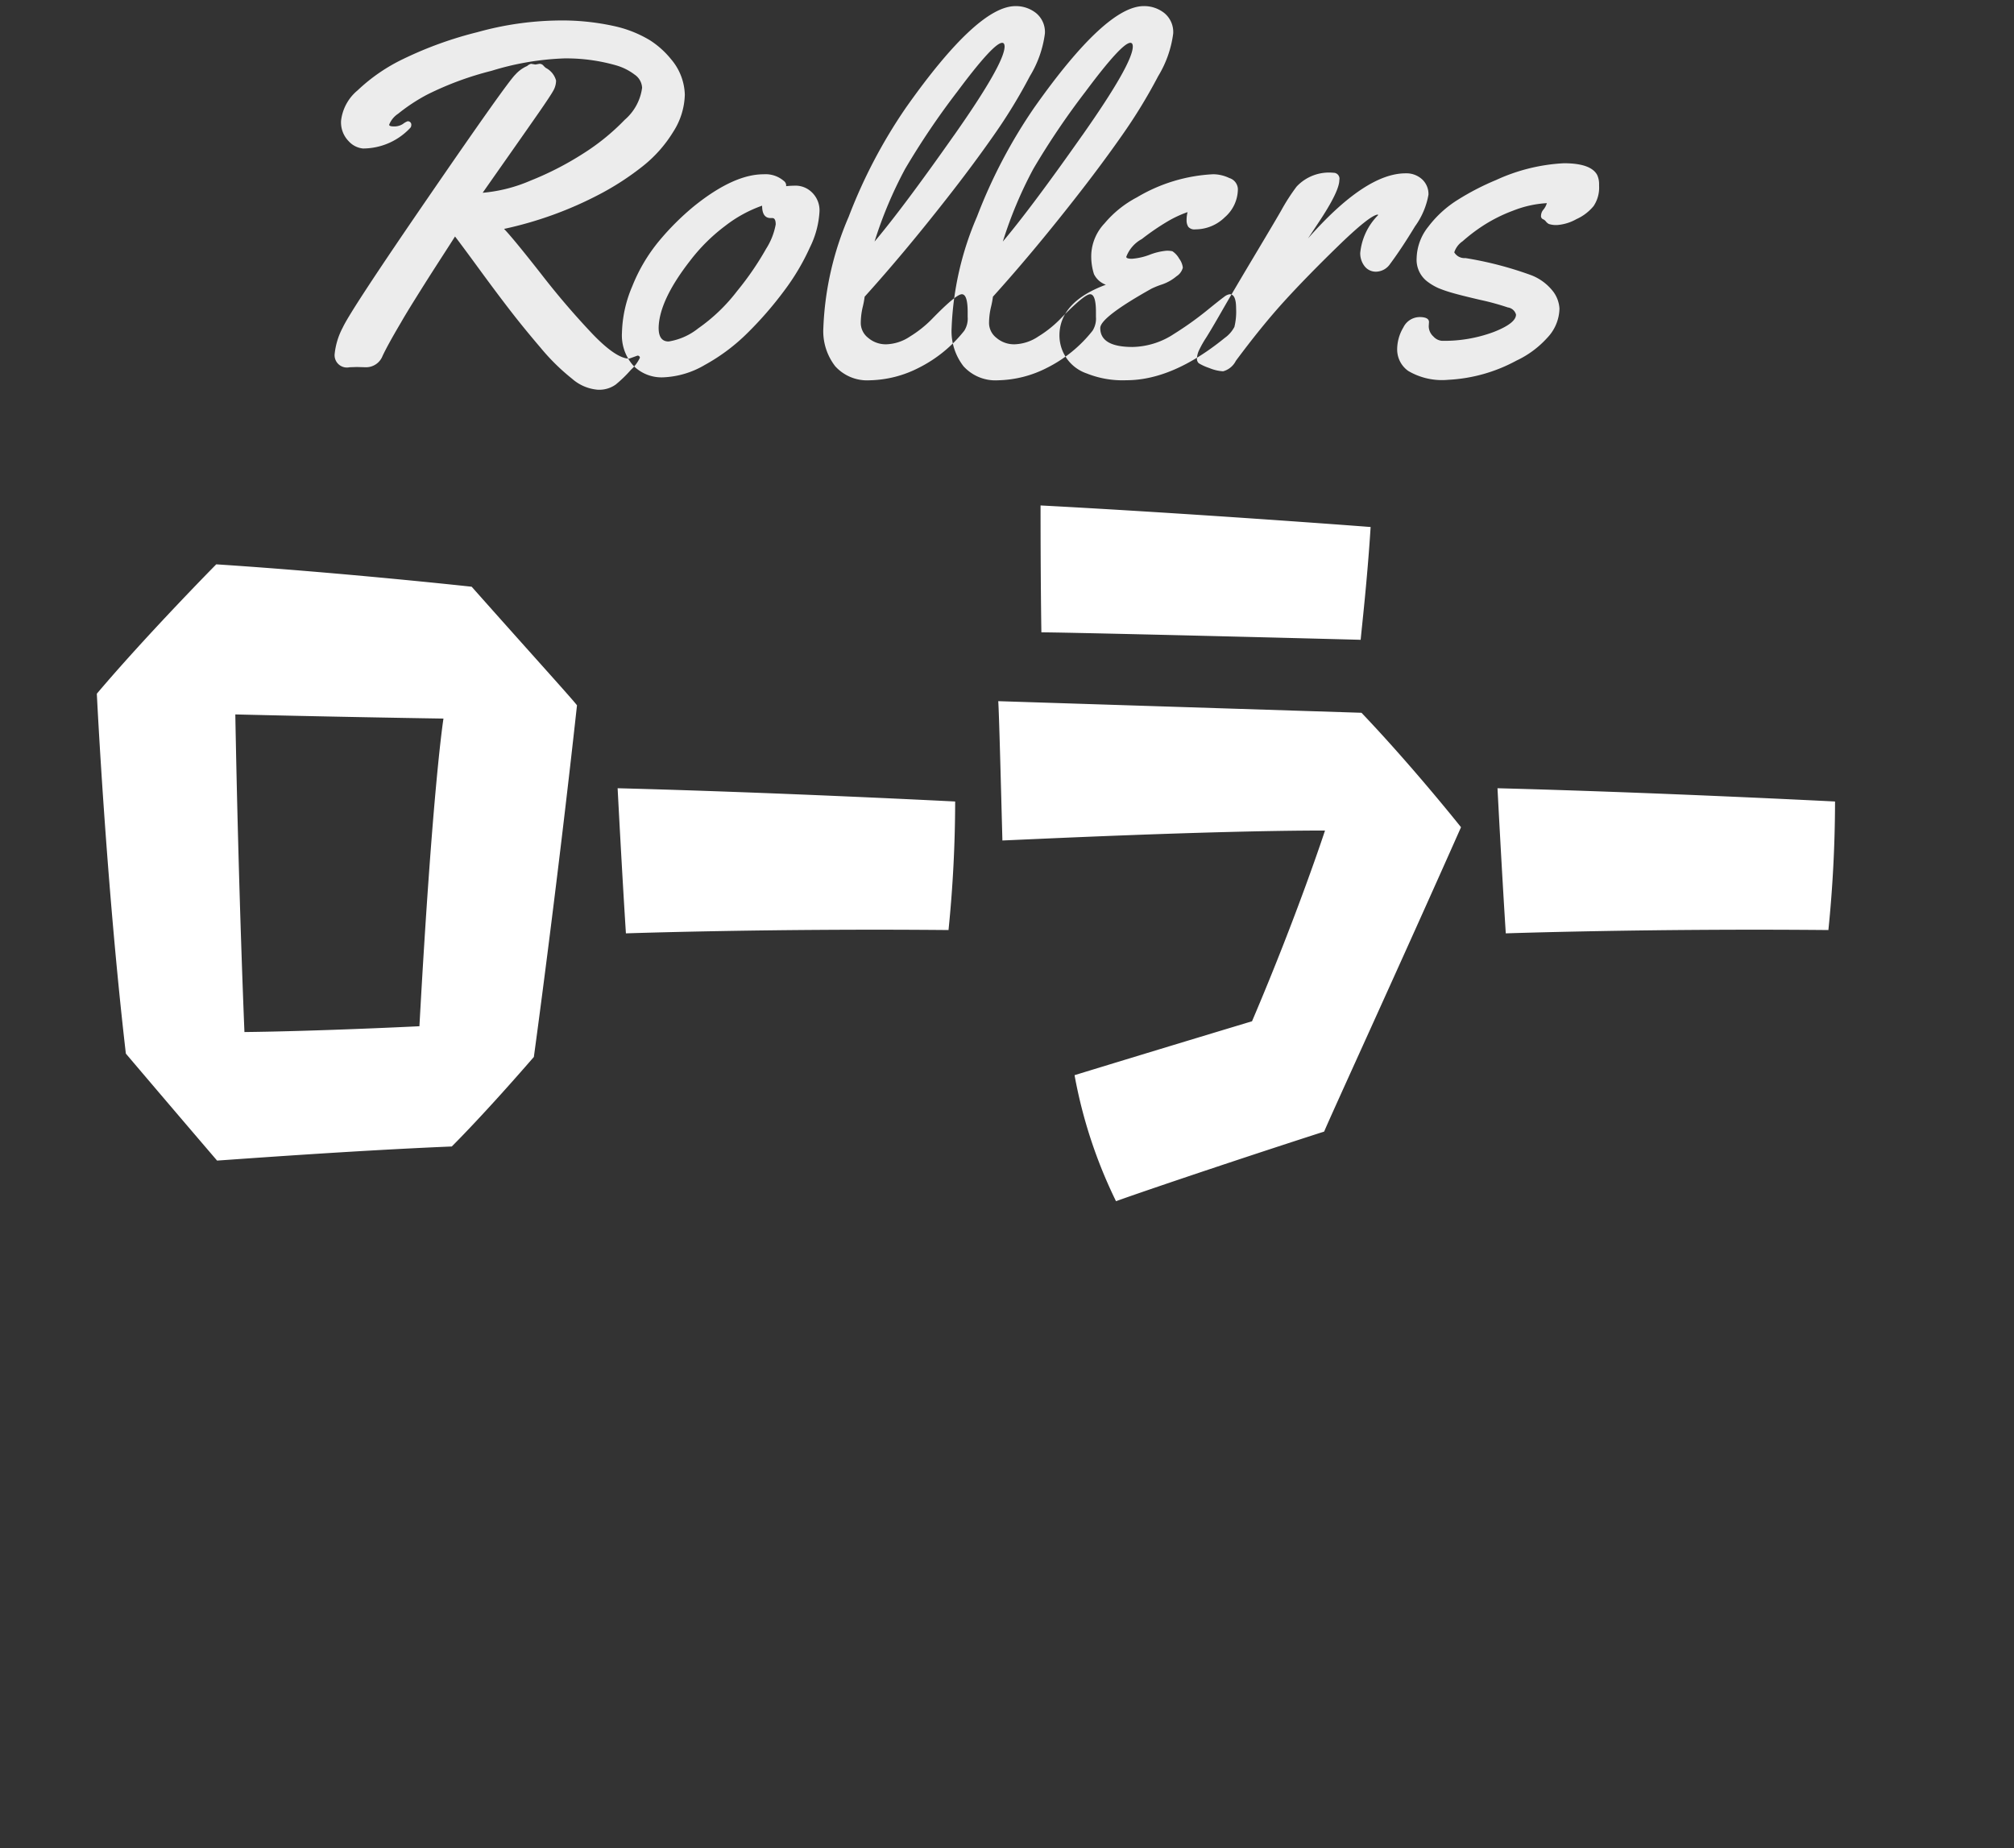 <svg data-name="グループ 87" xmlns="http://www.w3.org/2000/svg" width="170" height="156"><rect width="100%" height="100%" fill="#333333" stroke="none"/><path d="M19.863 60.306s8.47.21 17.57.35c0 0-.91 5.6-2.03 25.97 0 0-8.47.42-14.77.49 0 0-.49-11.48-.77-26.81Zm25.2 28.91s1.89-13.72 3.64-29.68c-.42-.56-3.92-4.41-8.89-10.01 0 0-10.85-1.19-21.56-1.89 0 0-5.81 5.88-10.08 10.92 0 0 .77 15.89 2.45 30.38 0 0 3.92 4.62 7.7 9.03 1.12-.07 11.34-.84 19.81-1.19.351-.35 2.801-2.8 6.931-7.56Zm35.56-21.56s-14.98-.77-28.49-1.12c0 0 .35 6.79.7 12.25 0 0 12.25-.42 27.23-.28a108.566 108.566 0 0 0 .561-10.85Zm31.15 27.86c.42-1.05 6.3-13.86 11.55-25.69-.56-.7-4.27-5.32-8.4-9.66l-30.661-.98c.07 1.05.21 6.51.35 11.76 1.82-.07 17.43-.84 27.231-.84 0 0-2.31 7.07-6.161 16.1 0 0-7.21 2.17-14.98 4.55a40.736 40.736 0 0 0 3.5 10.64c1.121-.42 8.891-3.08 17.572-5.88Zm3.08-41.51c.07-.84.56-5.04.84-9.52-1.75-.14-15.891-1.19-27.861-1.82 0 1.05 0 6.23.07 10.71 1.541 0 13.581.28 26.952.63Zm40.04 13.65s-14.981-.77-28.491-1.12c0 0 .35 6.79.7 12.25 0 0 12.25-.42 27.231-.28a108.566 108.566 0 0 0 .561-10.85Z" style="fill-rule:evenodd;fill:#fff"/><path d="M34.017 10.458a1.334 1.334 0 0 1-.748.215q-.421 0-.42-.143a1.971 1.971 0 0 1 .758-.93 15.193 15.193 0 0 1 2.461-1.62 26.639 26.639 0 0 1 5.414-2 23.554 23.554 0 0 1 6.131-1.05 15.229 15.229 0 0 1 4.348.574 4.739 4.739 0 0 1 1.6.789 1.428 1.428 0 0 1 .639 1.118 4.314 4.314 0 0 1-1.466 2.7 18.831 18.831 0 0 1-3.534 2.868 26.108 26.108 0 0 1-4.419 2.267 12.934 12.934 0 0 1-4.04 1.026q.7-1 2.266-3.23t2.532-3.62q.964-1.394 1.179-1.795a1.729 1.729 0 0 0 .219-.827 1.7 1.7 0 0 0-.861-1.066 1.476 1.476 0 0 1-.205-.195.438.438 0 0 0-.328-.154l-.349.062-.369-.061a.808.808 0 0 0-.328.185 2.9 2.9 0 0 0-1 .728q-.677.646-7.279 10.255t-7.289 11.1a6.051 6.051 0 0 0-.687 2.287A1.043 1.043 0 0 0 29.508 31l.615-.021.718.021a1.494 1.494 0 0 0 1.446-.944q.441-.943 1.569-2.851.41-.718 1.148-1.9t1.128-1.795q.389-.615 1.23-1.918t1.046-1.63q.554.718 2.031 2.738t2.625 3.506q1.148 1.487 2.584 3.168a17.885 17.885 0 0 0 2.646 2.6 3.733 3.733 0 0 0 2.164.923 2.394 2.394 0 0 0 1.507-.431 10.726 10.726 0 0 0 1.3-1.261 3.237 3.237 0 0 0 .748-1.005.18.18 0 0 0-.226-.174l-.677.246q-1.087 0-3.066-2.05a66.579 66.579 0 0 1-4.369-5.1q-2.39-3.045-3.128-3.8a31.659 31.659 0 0 0 8.121-2.954 23.2 23.2 0 0 0 3.6-2.349 11.051 11.051 0 0 0 2.553-2.882 6.058 6.058 0 0 0 .984-3.148 4.814 4.814 0 0 0-1.169-3A7.452 7.452 0 0 0 54.863 3.4a9.931 9.931 0 0 0-2.984-1.189A20.448 20.448 0 0 0 47 1.731a26.586 26.586 0 0 0-6.706.985 31.991 31.991 0 0 0-6.224 2.246 15.009 15.009 0 0 0-3.886 2.666 3.9 3.9 0 0 0-1.394 2.553 2.265 2.265 0 0 0 .656 1.753 1.866 1.866 0 0 0 1.19.6 5.464 5.464 0 0 0 3.978-1.723.314.314 0 0 0 .1-.226.291.291 0 0 0-.308-.349 1.435 1.435 0 0 0-.389.222Zm32.341 5.257v-.123a.5.5 0 0 0-.205-.328 2.362 2.362 0 0 0-1.7-.553q-2.522 0-5.865 2.687a22.143 22.143 0 0 0-2.973 2.964 14.258 14.258 0 0 0-2.245 3.8 10.57 10.57 0 0 0-.871 3.927 3.836 3.836 0 0 0 .954 2.768 3.347 3.347 0 0 0 2.533.994A7.482 7.482 0 0 0 59.5 30.8a16.084 16.084 0 0 0 3.609-2.707 30.659 30.659 0 0 0 3.066-3.528 19.253 19.253 0 0 0 2.194-3.692 7.785 7.785 0 0 0 .8-2.953 2.107 2.107 0 0 0-.646-1.692 1.965 1.965 0 0 0-1.261-.554 7.09 7.09 0 0 0-.9.041Zm-.881 3.23a5.7 5.7 0 0 1-.81 2.055 24.99 24.99 0 0 1-2.44 3.558 14.836 14.836 0 0 1-3.291 3.159 5.33 5.33 0 0 1-2.5 1.108q-.841 0-.841-1.148.041-2.317 2.665-5.681a15.165 15.165 0 0 1 2.932-2.912 11.1 11.1 0 0 1 3.137-1.723q0 1.046.718 1.046h.143q.287-.007.287.538ZM85.716.516q-3.2 0-9.248 8.573a43.9 43.9 0 0 0-4.828 9.2 26.15 26.15 0 0 0-2.142 9.4 4.82 4.82 0 0 0 1.005 3.23 3.639 3.639 0 0 0 2.933 1.181 9.441 9.441 0 0 0 4.081-1.036 11.382 11.382 0 0 0 3.876-3.148 1.909 1.909 0 0 0 .287-1.169v-.41q0-1.5-.492-1.5t-2.543 2.113a9.679 9.679 0 0 1-1.835 1.456 3.79 3.79 0 0 1-1.979.656 2.277 2.277 0 0 1-1.548-.543 1.594 1.594 0 0 1-.626-1.22 5.952 5.952 0 0 1 .154-1.343 7.841 7.841 0 0 0 .174-.913q3.28-3.63 6.849-8.184 2.255-2.871 4.039-5.425a44.776 44.776 0 0 0 3.055-5 9.18 9.18 0 0 0 1.271-3.6 2.064 2.064 0 0 0-.75-1.734 2.736 2.736 0 0 0-1.733-.584Zm-5.2 10.921q-4.275 6.081-6.695 8.952a35.141 35.141 0 0 1 2.579-6.131 64.608 64.608 0 0 1 4.419-6.543q3.055-4.1 3.773-4.1.2 0 .205.308-.003 1.433-4.278 7.514ZM96.544.515q-3.2 0-9.248 8.573a43.888 43.888 0 0 0-4.829 9.2 26.15 26.15 0 0 0-2.142 9.4 4.82 4.82 0 0 0 1.005 3.23 3.639 3.639 0 0 0 2.934 1.182 9.439 9.439 0 0 0 4.081-1.036 11.38 11.38 0 0 0 3.876-3.148 1.909 1.909 0 0 0 .287-1.169v-.41q0-1.5-.492-1.5t-2.543 2.113a9.678 9.678 0 0 1-1.835 1.456 3.789 3.789 0 0 1-1.979.656 2.276 2.276 0 0 1-1.548-.543 1.594 1.594 0 0 1-.626-1.22 5.953 5.953 0 0 1 .154-1.343 7.878 7.878 0 0 0 .174-.913q3.281-3.63 6.849-8.183 2.255-2.871 4.04-5.425a44.769 44.769 0 0 0 3.055-5 9.18 9.18 0 0 0 1.271-3.6 2.065 2.065 0 0 0-.751-1.735 2.737 2.737 0 0 0-1.733-.585Zm-5.2 10.921q-4.275 6.081-6.695 8.952a35.144 35.144 0 0 1 2.573-6.132 64.617 64.617 0 0 1 4.419-6.542q3.055-4.1 3.773-4.1.2 0 .205.308.003 1.433-4.272 7.514Zm12.438 3.6a3.214 3.214 0 0 0-1.374-.328 13.887 13.887 0 0 0-6.439 1.949 9.033 9.033 0 0 0-2.737 2.2 4.075 4.075 0 0 0-1.115 2.543 4.894 4.894 0 0 0 .226 1.743 1.8 1.8 0 0 0 1 .892q-3.917 1.457-3.916 4.287a3.394 3.394 0 0 0 2.3 3.2 8.119 8.119 0 0 0 3.343.574q3.917 0 8.305-3.569a2.643 2.643 0 0 0 .82-.933 5.424 5.424 0 0 0 .143-1.569q0-1.189-.533-1.189a.987.987 0 0 0-.482.226q-.318.226-1.517 1.2a27.713 27.713 0 0 1-2.7 1.918 6.559 6.559 0 0 1-3.506 1.108q-2.728 0-2.728-1.6 0-.9 4.327-3.323a7.212 7.212 0 0 1 .9-.359 3.779 3.779 0 0 0 1.21-.687 1.211 1.211 0 0 0 .533-.728 1.583 1.583 0 0 0-.308-.759 1.8 1.8 0 0 0-.574-.625 2.068 2.068 0 0 0-.523-.041 5.3 5.3 0 0 0-1.4.339 5.263 5.263 0 0 1-1.487.338q-.482 0-.482-.164a2.851 2.851 0 0 1 1.312-1.5 20.443 20.443 0 0 1 2.22-1.515 9.411 9.411 0 0 1 1.641-.759 2.766 2.766 0 0 0-.082.677 1 1 0 0 0 .143.564.673.673 0 0 0 .595.215 3.552 3.552 0 0 0 2.492-1.026 3.167 3.167 0 0 0 1.1-2.379 1.017 1.017 0 0 0-.704-.922Zm7.486 3.793q1.783-2.666 1.784-3.63a.5.5 0 0 0-.492-.615 3.744 3.744 0 0 0-3.117 1.169 16.722 16.722 0 0 0-1.272 1.969q-.369.657-2.255 3.815t-2.778 4.717q-.892 1.559-1.333 2.256a8.757 8.757 0 0 0-.605 1.077 1.726 1.726 0 0 0-.164.667.494.494 0 0 0 .154.41 4.4 4.4 0 0 0 .882.4 3.5 3.5 0 0 0 1.169.277 1.7 1.7 0 0 0 1.076-.882q2.195-2.953 4.071-5.015t4.552-4.666q2.676-2.6 3.352-2.666l.041.041a5.23 5.23 0 0 0-1.517 3.2 1.778 1.778 0 0 0 .359 1.107 1.19 1.19 0 0 0 1.005.472 1.465 1.465 0 0 0 1.159-.656q.963-1.292 2.1-3.169a6.436 6.436 0 0 0 1.137-2.676 1.693 1.693 0 0 0-.543-1.3 1.962 1.962 0 0 0-1.385-.5q-3.4 0-8.243 5.5Zm8.532 7.936a1.542 1.542 0 0 0-1.343.872 3.627 3.627 0 0 0-.523 1.9 2.217 2.217 0 0 0 .934 1.774 5.609 5.609 0 0 0 3.384.748 13.466 13.466 0 0 0 5.752-1.621 8.165 8.165 0 0 0 2.584-1.908 3.676 3.676 0 0 0 1.045-2.482 2.642 2.642 0 0 0-.513-1.415 4.3 4.3 0 0 0-1.846-1.394 30.2 30.2 0 0 0-5.578-1.455 1 1 0 0 1-.943-.482 1.791 1.791 0 0 1 .7-.933 14.4 14.4 0 0 1 1.753-1.333 13.05 13.05 0 0 1 2.533-1.262 9.094 9.094 0 0 1 2.83-.626 1.562 1.562 0 0 1-.287.543.809.809 0 0 0-.205.5.291.291 0 0 0 .154.308.605.605 0 0 1 .256.195.781.781 0 0 0 .256.215 1.988 1.988 0 0 0 .739.082 3.88 3.88 0 0 0 1.579-.492 4 4 0 0 0 1.456-1.108 2.786 2.786 0 0 0 .461-1.7v-.148a1.814 1.814 0 0 0-.164-.779q-.534-.984-2.81-.984a15.54 15.54 0 0 0-5.722 1.416 21.679 21.679 0 0 0-3.219 1.662 9.245 9.245 0 0 0-2.492 2.266 4.415 4.415 0 0 0-.994 2.666 2.305 2.305 0 0 0 .964 2.02 4.582 4.582 0 0 0 .882.513 10.687 10.687 0 0 0 1.169.4q.738.215 2.369.594a21.3 21.3 0 0 1 2.317.636.825.825 0 0 1 .687.6q0 .738-1.9 1.477a11.962 11.962 0 0 1-4.358.739 1.1 1.1 0 0 1-.718-.369 1.172 1.172 0 0 1-.39-.882l.021-.328q.004-.428-.82-.428Z" style="fill:#ececec;fill-rule:evenodd"/></svg>